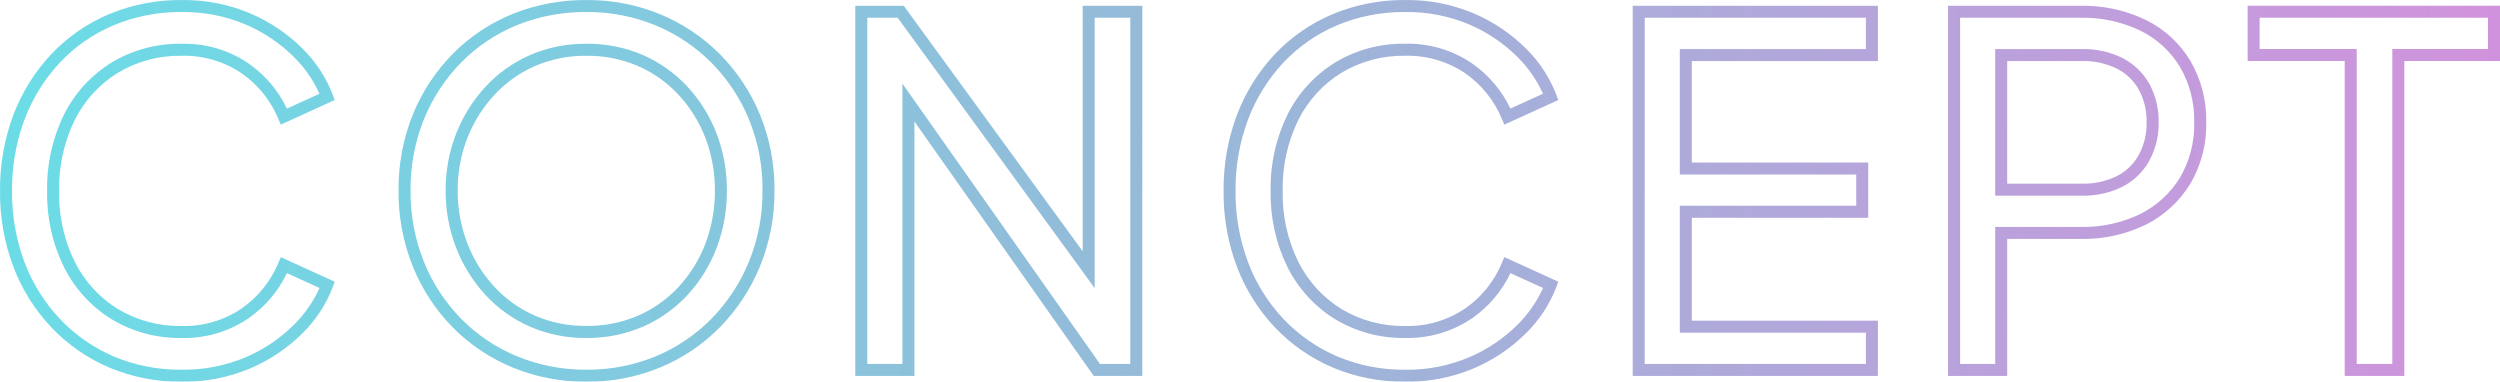 <svg xmlns="http://www.w3.org/2000/svg" xmlns:xlink="http://www.w3.org/1999/xlink" width="261.965" height="40" viewBox="0 0 261.965 40">
  <defs>
    <clipPath id="clip-path">
      <path id="パス_20" data-name="パス 20" d="M151.109-21.56a19.124,19.124,0,0,1-7.578-1.487,18.207,18.207,0,0,1-6.052-4.2,19.136,19.136,0,0,1-3.985-6.354,21.968,21.968,0,0,1-1.4-7.934,22.113,22.113,0,0,1,1.4-7.985,19.347,19.347,0,0,1,3.958-6.351,17.874,17.874,0,0,1,6.056-4.2,19.307,19.307,0,0,1,7.6-1.486,17.887,17.887,0,0,1,7.23,1.413,17.417,17.417,0,0,1,5.434,3.66,13.663,13.663,0,0,1,3.191,4.86l.2.548L161.51-48.5l-.251-.6A10.91,10.91,0,0,0,157.4-53.89a10.736,10.736,0,0,0-6.289-1.826,12.542,12.542,0,0,0-6.649,1.771A12.259,12.259,0,0,0,139.931-49a16.175,16.175,0,0,0-1.643,7.47,16.058,16.058,0,0,0,1.643,7.419,12.259,12.259,0,0,0,4.529,4.94,12.542,12.542,0,0,0,6.649,1.771A10.736,10.736,0,0,0,157.4-29.23a10.91,10.91,0,0,0,3.861-4.791l.251-.6,5.656,2.577-.2.548a13.663,13.663,0,0,1-3.191,4.86,17.417,17.417,0,0,1-5.434,3.66A17.888,17.888,0,0,1,151.109-21.56Zm0-38.741A18.056,18.056,0,0,0,144-58.915a16.622,16.622,0,0,0-5.632,3.908,18.094,18.094,0,0,0-3.7,5.941,20.862,20.862,0,0,0-1.318,7.532,20.716,20.716,0,0,0,1.318,7.481,17.883,17.883,0,0,0,3.723,5.939,16.954,16.954,0,0,0,5.636,3.911,17.873,17.873,0,0,0,7.082,1.385,16.641,16.641,0,0,0,6.724-1.307,16.166,16.166,0,0,0,5.045-3.393,12.757,12.757,0,0,0,2.688-3.868l-3.411-1.554A12.125,12.125,0,0,1,158.12-28.2a11.968,11.968,0,0,1-7.011,2.053A13.782,13.782,0,0,1,143.8-28.1a13.5,13.5,0,0,1-4.992-5.438,17.3,17.3,0,0,1-1.783-8,17.415,17.415,0,0,1,1.783-8.047,13.5,13.5,0,0,1,4.992-5.438,13.782,13.782,0,0,1,7.306-1.956,11.968,11.968,0,0,1,7.011,2.053,12.125,12.125,0,0,1,4.034,4.743l3.411-1.554a12.757,12.757,0,0,0-2.688-3.868,16.166,16.166,0,0,0-5.045-3.393A16.641,16.641,0,0,0,151.109-60.3ZM65.316-21.56a20.051,20.051,0,0,1-7.7-1.483,18.972,18.972,0,0,1-6.278-4.194,19.58,19.58,0,0,1-4.19-6.375,20.849,20.849,0,0,1-1.508-7.973,20.8,20.8,0,0,1,1.509-8,19.648,19.648,0,0,1,4.19-6.348A18.716,18.716,0,0,1,57.6-60.1a20.3,20.3,0,0,1,7.719-1.457,20,20,0,0,1,7.723,1.484,19.231,19.231,0,0,1,6.249,4.166A19.694,19.694,0,0,1,83.5-49.588a20.5,20.5,0,0,1,1.536,8A20.549,20.549,0,0,1,83.5-33.609a19.917,19.917,0,0,1-4.214,6.371,19.039,19.039,0,0,1-6.251,4.194A20,20,0,0,1,65.316-21.56Zm0-38.741a19.047,19.047,0,0,0-7.243,1.364,17.463,17.463,0,0,0-5.836,3.89A18.4,18.4,0,0,0,48.316-49.1,19.545,19.545,0,0,0,46.9-41.585a19.6,19.6,0,0,0,1.414,7.493,18.328,18.328,0,0,0,3.92,5.968A17.719,17.719,0,0,0,58.1-24.208a18.8,18.8,0,0,0,7.216,1.388,18.743,18.743,0,0,0,7.239-1.387,17.786,17.786,0,0,0,5.84-3.917A18.664,18.664,0,0,0,82.342-34.1a19.3,19.3,0,0,0,1.437-7.49A19.246,19.246,0,0,0,82.342-49.1a18.44,18.44,0,0,0-3.946-5.92,17.978,17.978,0,0,0-5.842-3.894A18.743,18.743,0,0,0,65.316-60.3ZM22.9-21.56a19.124,19.124,0,0,1-7.578-1.487,18.207,18.207,0,0,1-6.052-4.2A19.136,19.136,0,0,1,5.282-33.6a21.968,21.968,0,0,1-1.4-7.934,22.113,22.113,0,0,1,1.4-7.985A19.347,19.347,0,0,1,9.24-55.871a17.874,17.874,0,0,1,6.056-4.2,19.307,19.307,0,0,1,7.6-1.486,17.888,17.888,0,0,1,7.23,1.413,17.417,17.417,0,0,1,5.434,3.66,13.663,13.663,0,0,1,3.191,4.86l.2.548L33.3-48.5l-.251-.6a10.91,10.91,0,0,0-3.861-4.791A10.736,10.736,0,0,0,22.9-55.716a12.542,12.542,0,0,0-6.649,1.771A12.259,12.259,0,0,0,11.719-49a16.175,16.175,0,0,0-1.643,7.47,16.058,16.058,0,0,0,1.643,7.419,12.259,12.259,0,0,0,4.529,4.94A12.542,12.542,0,0,0,22.9-27.4a10.736,10.736,0,0,0,6.289-1.826,10.91,10.91,0,0,0,3.861-4.791l.251-.6,5.656,2.577-.2.548a13.663,13.663,0,0,1-3.191,4.86,17.417,17.417,0,0,1-5.434,3.66A17.888,17.888,0,0,1,22.9-21.56Zm0-38.741a18.056,18.056,0,0,0-7.109,1.386,16.622,16.622,0,0,0-5.632,3.908,18.094,18.094,0,0,0-3.7,5.941,20.862,20.862,0,0,0-1.318,7.532,20.716,20.716,0,0,0,1.318,7.481,17.883,17.883,0,0,0,3.722,5.939A16.954,16.954,0,0,0,15.816-24.2,17.873,17.873,0,0,0,22.9-22.819a16.641,16.641,0,0,0,6.724-1.307,16.167,16.167,0,0,0,5.045-3.393,12.757,12.757,0,0,0,2.688-3.868l-3.411-1.554A12.125,12.125,0,0,1,29.909-28.2,11.968,11.968,0,0,1,22.9-26.144,13.782,13.782,0,0,1,15.592-28.1,13.5,13.5,0,0,1,10.6-33.539a17.3,17.3,0,0,1-1.783-8A17.415,17.415,0,0,1,10.6-49.581a13.5,13.5,0,0,1,4.992-5.438A13.782,13.782,0,0,1,22.9-56.976a11.968,11.968,0,0,1,7.011,2.053,12.125,12.125,0,0,1,4.034,4.743l3.411-1.554A12.757,12.757,0,0,0,34.666-55.6a16.166,16.166,0,0,0-5.045-3.393A16.641,16.641,0,0,0,22.9-60.3ZM255.819-22.165h-6.247v-33H239.4v-5.793h26.448v5.793H255.819Zm-4.987-1.259h3.728v-33h10.025V-59.7H240.656v3.275h10.176Zm-36.625,1.259h-6.2V-60.955H221.89a15.151,15.151,0,0,1,6.831,1.477,11.222,11.222,0,0,1,4.665,4.267,12.3,12.3,0,0,1,1.678,6.472,12.169,12.169,0,0,1-1.679,6.449,11.484,11.484,0,0,1-4.632,4.262,14.9,14.9,0,0,1-6.862,1.505h-7.683Zm-4.937-1.259h3.678V-37.782h8.942a13.658,13.658,0,0,0,6.287-1.366,10.242,10.242,0,0,0,4.133-3.8,10.933,10.933,0,0,0,1.494-5.792,11.065,11.065,0,0,0-1.5-5.82,9.982,9.982,0,0,0-4.151-3.793A13.909,13.909,0,0,0,221.89-59.7H209.27Zm-8.615,1.259H174.963V-60.955h25.693v5.793h-19.5v10.63h18.489v5.793H181.16v10.781h19.5Zm-24.433-1.259H199.4V-26.7H179.9V-40h18.489v-3.275H179.9V-56.421h19.5V-59.7H176.223Zm-52.645,1.259H118.49L99.7-48.827v26.662H93.5V-60.955h5.081L117.331-35.23V-60.955h6.247Zm-4.434-1.259h3.175V-59.7H118.59v28.333L97.943-59.7H94.762v36.272h3.678V-52.8Zm-53.828-2.72a14.512,14.512,0,0,1-5.9-1.187,14.045,14.045,0,0,1-4.666-3.322,15.615,15.615,0,0,1-3.071-4.933,16.343,16.343,0,0,1-1.1-6,16.146,16.146,0,0,1,1.1-5.975,15.687,15.687,0,0,1,3.07-4.906,14.045,14.045,0,0,1,4.666-3.322,14.512,14.512,0,0,1,5.9-1.187,14.64,14.64,0,0,1,5.947,1.187,14.045,14.045,0,0,1,4.666,3.322,15.323,15.323,0,0,1,3.047,4.911,16.482,16.482,0,0,1,1.075,5.97,16.683,16.683,0,0,1-1.074,5.994,15.258,15.258,0,0,1-3.048,4.938,14.045,14.045,0,0,1-4.666,3.322A14.64,14.64,0,0,1,65.316-26.144Zm0-29.572a13.263,13.263,0,0,0-5.388,1.08,12.793,12.793,0,0,0-4.251,3.026A14.432,14.432,0,0,0,52.853-47.1a14.893,14.893,0,0,0-1.014,5.511,15.09,15.09,0,0,0,1.014,5.538,14.362,14.362,0,0,0,2.823,4.538,12.793,12.793,0,0,0,4.251,3.026,13.263,13.263,0,0,0,5.388,1.08,13.391,13.391,0,0,0,5.439-1.08A12.793,12.793,0,0,0,75-31.509a14.005,14.005,0,0,0,2.8-4.533,15.43,15.43,0,0,0,.991-5.543A15.228,15.228,0,0,0,77.8-47.1a14.068,14.068,0,0,0-2.8-4.51,12.793,12.793,0,0,0-4.251-3.026A13.391,13.391,0,0,0,65.316-55.716Zm156.725,14.66h-9.093V-56.421h9.093a9.134,9.134,0,0,1,4.218.926,6.764,6.764,0,0,1,2.828,2.691,8.091,8.091,0,0,1,.99,4.066,8.129,8.129,0,0,1-.988,4.037,6.721,6.721,0,0,1-2.83,2.72A9.134,9.134,0,0,1,222.041-41.056Zm-7.834-1.259h7.834a7.9,7.9,0,0,0,3.641-.786,5.409,5.409,0,0,0,2.309-2.217,6.889,6.889,0,0,0,.826-3.419,6.854,6.854,0,0,0-.824-3.441,5.451,5.451,0,0,0-2.311-2.2,7.9,7.9,0,0,0-3.641-.786h-7.834Z" transform="translate(224.62 975.087)" fill="#fff"/>
    </clipPath>
    <linearGradient id="linear-gradient" y1="1" x2="1" y2="1" gradientUnits="objectBoundingBox">
      <stop offset="0" stop-color="#00ccd8"/>
      <stop offset="0.462" stop-color="#4e8dbf"/>
      <stop offset="1" stop-color="#b945c6"/>
    </linearGradient>
  </defs>
  <g id="マスクグループ_101" data-name="マスクグループ 101" transform="translate(-228.5 -913.527)" opacity="0.6" clip-path="url(#clip-path)">
    <rect id="長方形_109" data-name="長方形 109" width="283.375" height="66.121" transform="translate(216.22 899.341)" fill="url(#linear-gradient)"/>
  </g>
</svg>
